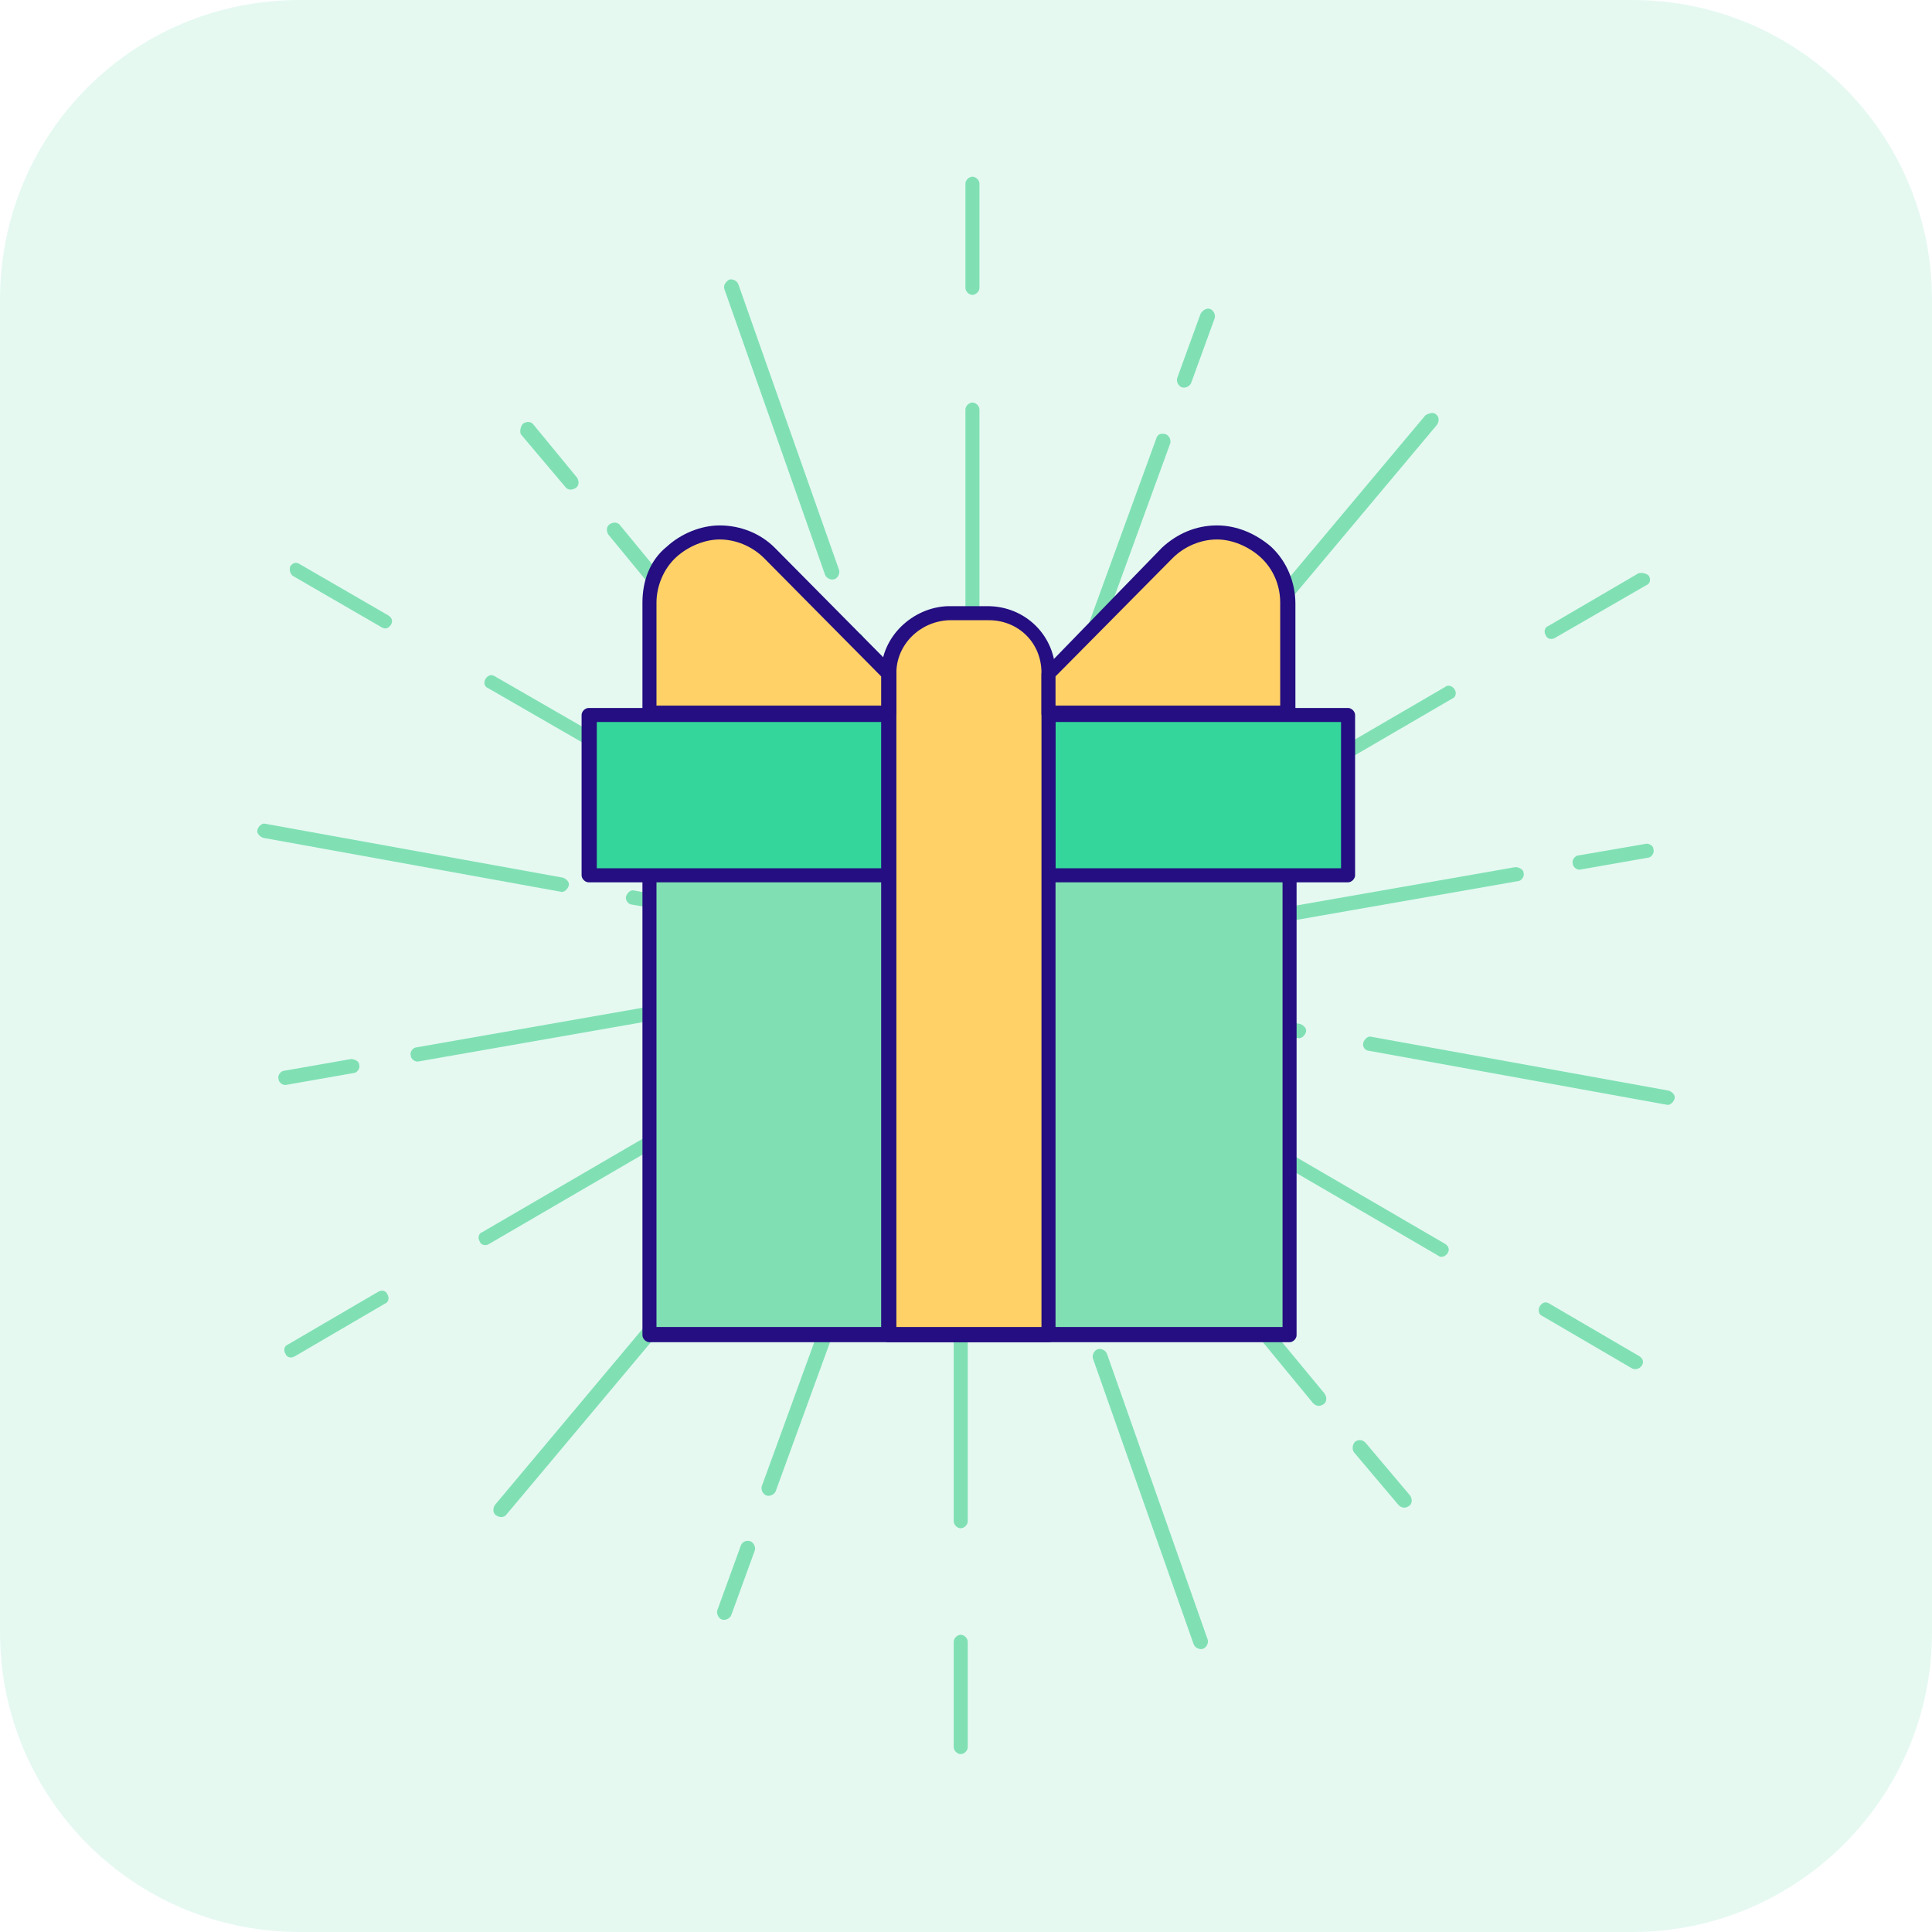 <?xml version="1.0" encoding="utf-8"?>
<!-- Generator: Adobe Illustrator 26.3.1, SVG Export Plug-In . SVG Version: 6.00 Build 0)  -->
<svg version="1.1" id="Capa_1" xmlns="http://www.w3.org/2000/svg" xmlns:xlink="http://www.w3.org/1999/xlink" x="0px" y="0px"
	 viewBox="0 0 165.1 165.1" style="enable-background:new 0 0 165.1 165.1;" xml:space="preserve">
<style type="text/css">
	.st0{fill:#FFF0CC;}
	.st1{fill:none;stroke:#FFB200;stroke-width:1.2;stroke-linecap:round;stroke-linejoin:round;stroke-miterlimit:10;}
	.st2{fill:#FFB200;stroke:#240E81;}
	.st3{fill-rule:evenodd;clip-rule:evenodd;fill:#FFD166;}
	.st4{fill:#FFFFFF;filter:url(#Adobe_OpacityMaskFilter);}
	.st5{fill-rule:evenodd;clip-rule:evenodd;}
	.st6{mask:url(#path-73-outside-1_9_51771_00000108311154032247985330000015637226416697251480_);fill:#240E81;}
	.st7{fill:#E6F5FF;}
	.st8{fill:none;stroke:#A6DBFF;stroke-width:1.2;stroke-linecap:round;stroke-linejoin:round;stroke-miterlimit:10;}
	.st9{fill:#A6DBFF;}
	.st10{fill-rule:evenodd;clip-rule:evenodd;fill:#240E81;}
	.st11{fill:#40B2FF;}
	.st12{fill:#EEE6FE;}
	.st13{fill:none;stroke:#9C86F9;stroke-width:1.2;stroke-linecap:round;stroke-linejoin:round;stroke-miterlimit:10;}
	.st14{clip-path:url(#SVGID_00000108283836117024559350000004901847903540023687_);}
	.st15{fill:#9C86F9;stroke:#240E81;stroke-width:1.2;}
	.st16{fill:#4B22F4;}
	.st17{fill:#6F4EF6;}
	.st18{fill:#FFD166;}
	.st19{fill:#FFFFFF;}
	.st20{fill:#E5F9F1;}
	.st21{fill-rule:evenodd;clip-rule:evenodd;fill:#80E0B4;}
	.st22{fill:#80E0B4;}
	.st23{fill:#34D69B;}
	.st24{fill:#FFCCD5;}
	.st25{fill-rule:evenodd;clip-rule:evenodd;fill:#C72C43;}
	.st26{fill:#C72C43;}
	.st27{fill:#FFFFFF;filter:url(#Adobe_OpacityMaskFilter_00000025410616710880920470000006476330741364220067_);}
	.st28{mask:url(#path-73-outside-1_9_51771_00000158736803765564821140000007197350606505703344_);fill:#240E81;}
	.st29{clip-path:url(#SVGID_00000110439009610287595910000010688674530262834606_);}
</style>
<g>
	<path class="st20" d="M139.5,165.1H25.6C11.4,165.1,0,153.6,0,139.5V25.6C0,11.4,11.4,0,25.6,0h113.9c14.1,0,25.6,11.4,25.6,25.6
		v113.9C165.1,153.6,153.6,165.1,139.5,165.1z"/>
	<g>
		<path class="st21" d="M83.1,34.4c0.3,0,0.6,0.3,0.6,0.6v19.7c0,0.3-0.3,0.6-0.6,0.6c-0.3,0-0.6-0.3-0.6-0.6V35
			C82.5,34.7,82.8,34.4,83.1,34.4z"/>
		<path class="st21" d="M83.1,15.1c0.3,0,0.6,0.3,0.6,0.6v8.9c0,0.3-0.3,0.6-0.6,0.6c-0.3,0-0.6-0.3-0.6-0.6v-8.9
			C82.5,15.4,82.8,15.1,83.1,15.1z"/>
		<path class="st21" d="M41.5,58c0.2-0.3,0.5-0.4,0.8-0.2l17,9.8c0.3,0.2,0.4,0.5,0.2,0.8c-0.2,0.3-0.5,0.4-0.8,0.2l-17-9.8
			C41.4,58.7,41.3,58.3,41.5,58z"/>
		<path class="st21" d="M24.8,48.4c0.2-0.3,0.5-0.4,0.8-0.2l7.6,4.4c0.3,0.2,0.4,0.5,0.2,0.8c-0.2,0.3-0.5,0.4-0.8,0.2l-7.6-4.4
			C24.8,49,24.7,48.7,24.8,48.4z"/>
		<path class="st21" d="M59,95.6c0.2,0.3,0.1,0.7-0.2,0.8l-17,9.9c-0.3,0.2-0.7,0.1-0.8-0.2c-0.2-0.3-0.1-0.7,0.2-0.8l17-9.9
			C58.5,95.2,58.8,95.3,59,95.6z"/>
		<path class="st21" d="M33.1,110.6c0.2,0.3,0.1,0.7-0.2,0.8l-7.7,4.5c-0.3,0.2-0.7,0.1-0.8-0.2c-0.2-0.3-0.1-0.7,0.2-0.8l7.7-4.5
			C32.6,110.2,33,110.3,33.1,110.6z"/>
		<path class="st21" d="M82.1,109.7c0.3,0,0.6,0.3,0.6,0.6v19.7c0,0.3-0.3,0.6-0.6,0.6c-0.3,0-0.6-0.3-0.6-0.6v-19.7
			C81.5,109.9,81.8,109.7,82.1,109.7z"/>
		<path class="st21" d="M82.1,139.7c0.3,0,0.6,0.3,0.6,0.6v9c0,0.3-0.3,0.6-0.6,0.6c-0.3,0-0.6-0.3-0.6-0.6v-9
			C81.5,140,81.8,139.7,82.1,139.7z"/>
		<path class="st21" d="M105.7,96.6c0.2-0.3,0.5-0.4,0.8-0.2l17,9.9c0.3,0.2,0.4,0.5,0.2,0.8c-0.2,0.3-0.6,0.4-0.8,0.2l-17-9.9
			C105.6,97.2,105.5,96.9,105.7,96.6z"/>
		<path class="st21" d="M131.6,111.6c0.2-0.3,0.5-0.4,0.8-0.2l7.7,4.5c0.3,0.2,0.4,0.5,0.2,0.8c-0.2,0.3-0.6,0.4-0.9,0.2l-7.7-4.5
			C131.5,112.3,131.4,111.9,131.6,111.6z"/>
		<path class="st21" d="M124.3,58.9c0.2,0.3,0.1,0.7-0.2,0.8l-17,9.9c-0.3,0.2-0.7,0.1-0.8-0.2c-0.2-0.3-0.1-0.7,0.2-0.8l17-9.9
			C123.7,58.5,124.1,58.6,124.3,58.9z"/>
		<path class="st21" d="M140.9,49.2c0.2,0.3,0.1,0.7-0.2,0.8l-7.8,4.5c-0.3,0.2-0.7,0.1-0.8-0.2c-0.2-0.3-0.1-0.7,0.2-0.8L140,49
			C140.3,48.9,140.7,49,140.9,49.2z"/>
		<path class="st21" d="M69.3,97.3c0.3,0.2,0.3,0.6,0.1,0.9l-5.5,6.6c-0.2,0.3-0.6,0.3-0.9,0.1c-0.3-0.2-0.3-0.6-0.1-0.9l5.5-6.6
			C68.6,97.1,69,97.1,69.3,97.3z"/>
		<path class="st21" d="M59.8,108.7c0.3,0.2,0.3,0.6,0.1,0.9l-16.6,19.8c-0.2,0.3-0.6,0.3-0.9,0.1c-0.3-0.2-0.3-0.6-0.1-0.9
			l16.6-19.8C59.1,108.5,59.5,108.5,59.8,108.7z"/>
		<path class="st21" d="M88.8,101.4c0.3-0.1,0.7,0.1,0.8,0.4l2.9,8.1c0.1,0.3-0.1,0.7-0.4,0.8c-0.3,0.1-0.7-0.1-0.8-0.4l-2.9-8.1
			C88.3,101.9,88.5,101.5,88.8,101.4z"/>
		<path class="st21" d="M93.8,115.3c0.3-0.1,0.7,0.1,0.8,0.4l8.6,24.4c0.1,0.3-0.1,0.7-0.4,0.8c-0.3,0.1-0.7-0.1-0.8-0.4l-8.6-24.4
			C93.3,115.8,93.5,115.4,93.8,115.3z"/>
		<path class="st21" d="M102,86.5c0.1-0.3,0.4-0.6,0.7-0.5l8.4,1.5c0.3,0.1,0.6,0.4,0.5,0.7c-0.1,0.3-0.4,0.6-0.7,0.5l-8.4-1.5
			C102.2,87.2,101.9,86.8,102,86.5z"/>
		<path class="st21" d="M116.5,89.1c0.1-0.3,0.4-0.6,0.7-0.5l25.4,4.6c0.3,0.1,0.6,0.4,0.5,0.7c-0.1,0.3-0.4,0.6-0.7,0.5L117,89.8
			C116.7,89.8,116.4,89.5,116.5,89.1z"/>
		<path class="st21" d="M102.1,60c0.3,0.2,0.3,0.6,0.1,0.9l-5.5,6.6c-0.2,0.3-0.6,0.3-0.9,0.1c-0.3-0.2-0.3-0.6-0.1-0.9l5.5-6.6
			C101.5,59.8,101.9,59.8,102.1,60z"/>
		<path class="st21" d="M122.7,35.4c0.3,0.2,0.3,0.6,0.1,0.9l-16.6,19.8c-0.2,0.3-0.6,0.3-0.9,0.1c-0.3-0.2-0.3-0.6-0.1-0.9
			l16.6-19.8C122.1,35.3,122.5,35.2,122.7,35.4z"/>
		<path class="st21" d="M73,54.1c0.3-0.1,0.7,0.1,0.8,0.4l2.9,8.1c0.1,0.3-0.1,0.7-0.4,0.8c-0.3,0.1-0.7-0.1-0.8-0.4l-2.9-8.1
			C72.5,54.6,72.7,54.2,73,54.1z"/>
		<path class="st21" d="M62.3,23.9c0.3-0.1,0.7,0.1,0.8,0.4l8.6,24.4c0.1,0.3-0.1,0.7-0.4,0.8c-0.3,0.1-0.7-0.1-0.8-0.4l-8.6-24.4
			C61.8,24.4,62,24.1,62.3,23.9z"/>
		<path class="st21" d="M53.5,76.6c0.1-0.3,0.4-0.6,0.7-0.5l8.4,1.5c0.3,0.1,0.6,0.4,0.5,0.7c-0.1,0.3-0.4,0.6-0.7,0.5L54,77.3
			C53.7,77.3,53.4,76.9,53.5,76.6z"/>
		<path class="st21" d="M22,70.9c0.1-0.3,0.4-0.6,0.7-0.5L48.1,75c0.3,0.1,0.6,0.4,0.5,0.7c-0.1,0.3-0.4,0.6-0.7,0.5l-25.4-4.6
			C22.2,71.5,21.9,71.2,22,70.9z"/>
		<path class="st21" d="M52.1,44.8c0.3-0.2,0.7-0.2,0.9,0.1l16.7,20.3c0.2,0.3,0.2,0.7-0.1,0.9c-0.3,0.2-0.7,0.2-0.9-0.1L52,45.7
			C51.8,45.4,51.8,45,52.1,44.8z"/>
		<path class="st21" d="M44.7,36.2c0.3-0.2,0.7-0.2,0.9,0.1l3.7,4.5c0.2,0.3,0.2,0.7-0.1,0.9c-0.3,0.2-0.7,0.2-0.9-0.1l-3.8-4.5
			C44.4,36.8,44.5,36.4,44.7,36.2z"/>
		<path class="st21" d="M62,85.5c0.1,0.3-0.2,0.7-0.5,0.7l-25.7,4.5c-0.3,0.1-0.7-0.2-0.7-0.5c-0.1-0.3,0.2-0.7,0.5-0.7L61.3,85
			C61.6,84.9,61.9,85.2,62,85.5z"/>
		<path class="st21" d="M30.7,91c0.1,0.3-0.2,0.7-0.5,0.7l-5.7,1c-0.3,0.1-0.7-0.2-0.7-0.5c-0.1-0.3,0.2-0.7,0.5-0.7l5.7-1
			C30.3,90.5,30.7,90.7,30.7,91z"/>
		<path class="st21" d="M74.9,101.9c0.3,0.1,0.5,0.5,0.4,0.8l-9,24.7c-0.1,0.3-0.5,0.5-0.8,0.4c-0.3-0.1-0.5-0.5-0.4-0.8l9-24.7
			C74.3,102,74.6,101.8,74.9,101.9z"/>
		<path class="st21" d="M64.1,131.7c0.3,0.1,0.5,0.5,0.4,0.8l-2,5.5c-0.1,0.3-0.5,0.5-0.8,0.4c-0.3-0.1-0.5-0.5-0.4-0.8l2-5.5
			C63.4,131.8,63.7,131.6,64.1,131.7z"/>
		<path class="st21" d="M95.6,98.8c0.3-0.2,0.7-0.2,0.9,0.1l16.7,20.2c0.2,0.3,0.2,0.7-0.1,0.9c-0.3,0.2-0.6,0.2-0.9-0.1L95.5,99.6
			C95.3,99.4,95.3,99,95.6,98.8z"/>
		<path class="st21" d="M115.8,123.2c0.3-0.2,0.6-0.2,0.9,0.1l3.8,4.5c0.2,0.3,0.2,0.7-0.1,0.9c-0.3,0.2-0.6,0.2-0.9-0.1l-3.8-4.5
			C115.5,123.8,115.6,123.4,115.8,123.2z"/>
		<path class="st21" d="M130.2,74.6c0.1,0.3-0.2,0.7-0.5,0.7L104,79.8c-0.3,0.1-0.7-0.2-0.7-0.5c-0.1-0.3,0.2-0.7,0.5-0.7l25.7-4.5
			C129.8,74.1,130.2,74.3,130.2,74.6z"/>
		<path class="st21" d="M141.3,72.6c0.1,0.3-0.2,0.7-0.5,0.7l-5.7,1c-0.3,0.1-0.7-0.2-0.7-0.5c-0.1-0.3,0.2-0.7,0.5-0.7l5.8-1
			C141,72.1,141.3,72.3,141.3,72.6z"/>
		<path class="st21" d="M99.6,37.1c0.3,0.1,0.5,0.5,0.4,0.8l-9,24.7c-0.1,0.3-0.5,0.5-0.8,0.4c-0.3-0.1-0.5-0.5-0.4-0.8l9-24.7
			C98.9,37.1,99.2,37,99.6,37.1z"/>
		<path class="st21" d="M103.4,26.4c0.3,0.1,0.5,0.5,0.4,0.8l-2,5.5c-0.1,0.3-0.5,0.5-0.8,0.4c-0.3-0.1-0.5-0.5-0.4-0.8l2-5.5
			C102.8,26.5,103.1,26.3,103.4,26.4z"/>
		<path class="st22" d="M110.2,74.8v39.3H55.5V74.8"/>
		<path class="st10" d="M55.5,74.1c0.3,0,0.6,0.3,0.6,0.6v38.7h53.5V74.8c0-0.3,0.3-0.6,0.6-0.6c0.3,0,0.6,0.3,0.6,0.6v39.3
			c0,0.3-0.3,0.6-0.6,0.6H55.5c-0.3,0-0.6-0.3-0.6-0.6V74.8C54.9,74.4,55.1,74.1,55.5,74.1z"/>
		<path class="st23" d="M115.2,61.1H89.6v13.7h25.6V61.1z"/>
		<path class="st10" d="M89,61.1c0-0.3,0.3-0.6,0.6-0.6h25.6c0.3,0,0.6,0.3,0.6,0.6v13.7c0,0.3-0.3,0.6-0.6,0.6H89.6
			c-0.3,0-0.6-0.3-0.6-0.6V61.1z M90.2,61.7v12.5h24.4V61.7H90.2z"/>
		<path class="st23" d="M75.9,61.1H50.3v13.7h25.6V61.1z"/>
		<path class="st10" d="M49.7,61.1c0-0.3,0.3-0.6,0.6-0.6h25.6c0.3,0,0.6,0.3,0.6,0.6v13.7c0,0.3-0.3,0.6-0.6,0.6H50.3
			c-0.3,0-0.6-0.3-0.6-0.6V61.1z M51,61.7v12.5h24.4V61.7H51z"/>
		<path class="st18" d="M75.9,57.5v56.5h13.7V57.5c0-2.9-2.3-5.2-5.1-5.2h-3.4C78.3,52.5,75.9,54.8,75.9,57.5z"/>
		<path class="st10" d="M81,51.8C81.1,51.8,81.1,51.8,81,51.8h3.4c3.2,0,5.8,2.5,5.8,5.8v56.5c0,0.3-0.3,0.6-0.6,0.6H75.9
			c-0.3,0-0.6-0.3-0.6-0.6V57.5C75.3,54.4,78,51.9,81,51.8z M81.1,53c-2.5,0.1-4.5,2.1-4.5,4.5v55.9H89V57.5c0-2.6-2-4.5-4.5-4.5
			H81.1z"/>
		<path class="st18" d="M89.6,57.5v3.4H110v-9.4c0-1.6-0.6-3.3-1.9-4.4c-1.1-1-2.6-1.6-4.1-1.6c-1.6,0-3.1,0.6-4.3,1.8L89.6,57.5z"
			/>
		<path class="st10" d="M99.3,46.8c1.3-1.2,2.9-1.9,4.7-1.9c1.7,0,3.3,0.7,4.6,1.8v0c1.4,1.3,2.1,3.1,2.1,4.9v9.4
			c0,0.3-0.3,0.6-0.6,0.6H89.6c-0.3,0-0.6-0.3-0.6-0.6v-3.4c0-0.2,0.1-0.3,0.2-0.4L99.3,46.8L99.3,46.8z M100.2,47.7
			C100.2,47.7,100.2,47.7,100.2,47.7l-10,10.1v2.5h19.2v-8.8c0-1.5-0.6-2.9-1.7-3.9c-1-0.9-2.4-1.5-3.7-1.5
			C102.6,46.1,101.2,46.7,100.2,47.7z"/>
		<path class="st18" d="M75.9,57.5v3.4H55.5v-9.4c0-1.6,0.6-3.3,1.9-4.4c1.1-1,2.6-1.6,4.1-1.6c1.6,0,3.1,0.6,4.3,1.8L75.9,57.5z"/>
		<path class="st10" d="M57.8,47.6c-1.1,1-1.7,2.5-1.7,3.9v8.8h19.2v-2.5l-10-10.1c0,0,0,0,0,0c-1-1-2.4-1.6-3.8-1.6
			C60.2,46.1,58.8,46.7,57.8,47.6z M57,46.7c1.2-1.1,2.9-1.8,4.5-1.8c1.8,0,3.5,0.7,4.7,1.9l0,0l0,0l10.2,10.3
			c0.1,0.1,0.2,0.3,0.2,0.4v3.4c0,0.3-0.3,0.6-0.6,0.6H55.5c-0.3,0-0.6-0.3-0.6-0.6v-9.4C54.9,49.7,55.5,47.9,57,46.7L57,46.7
			L57,46.7z"/>
	</g>
</g>
</svg>
